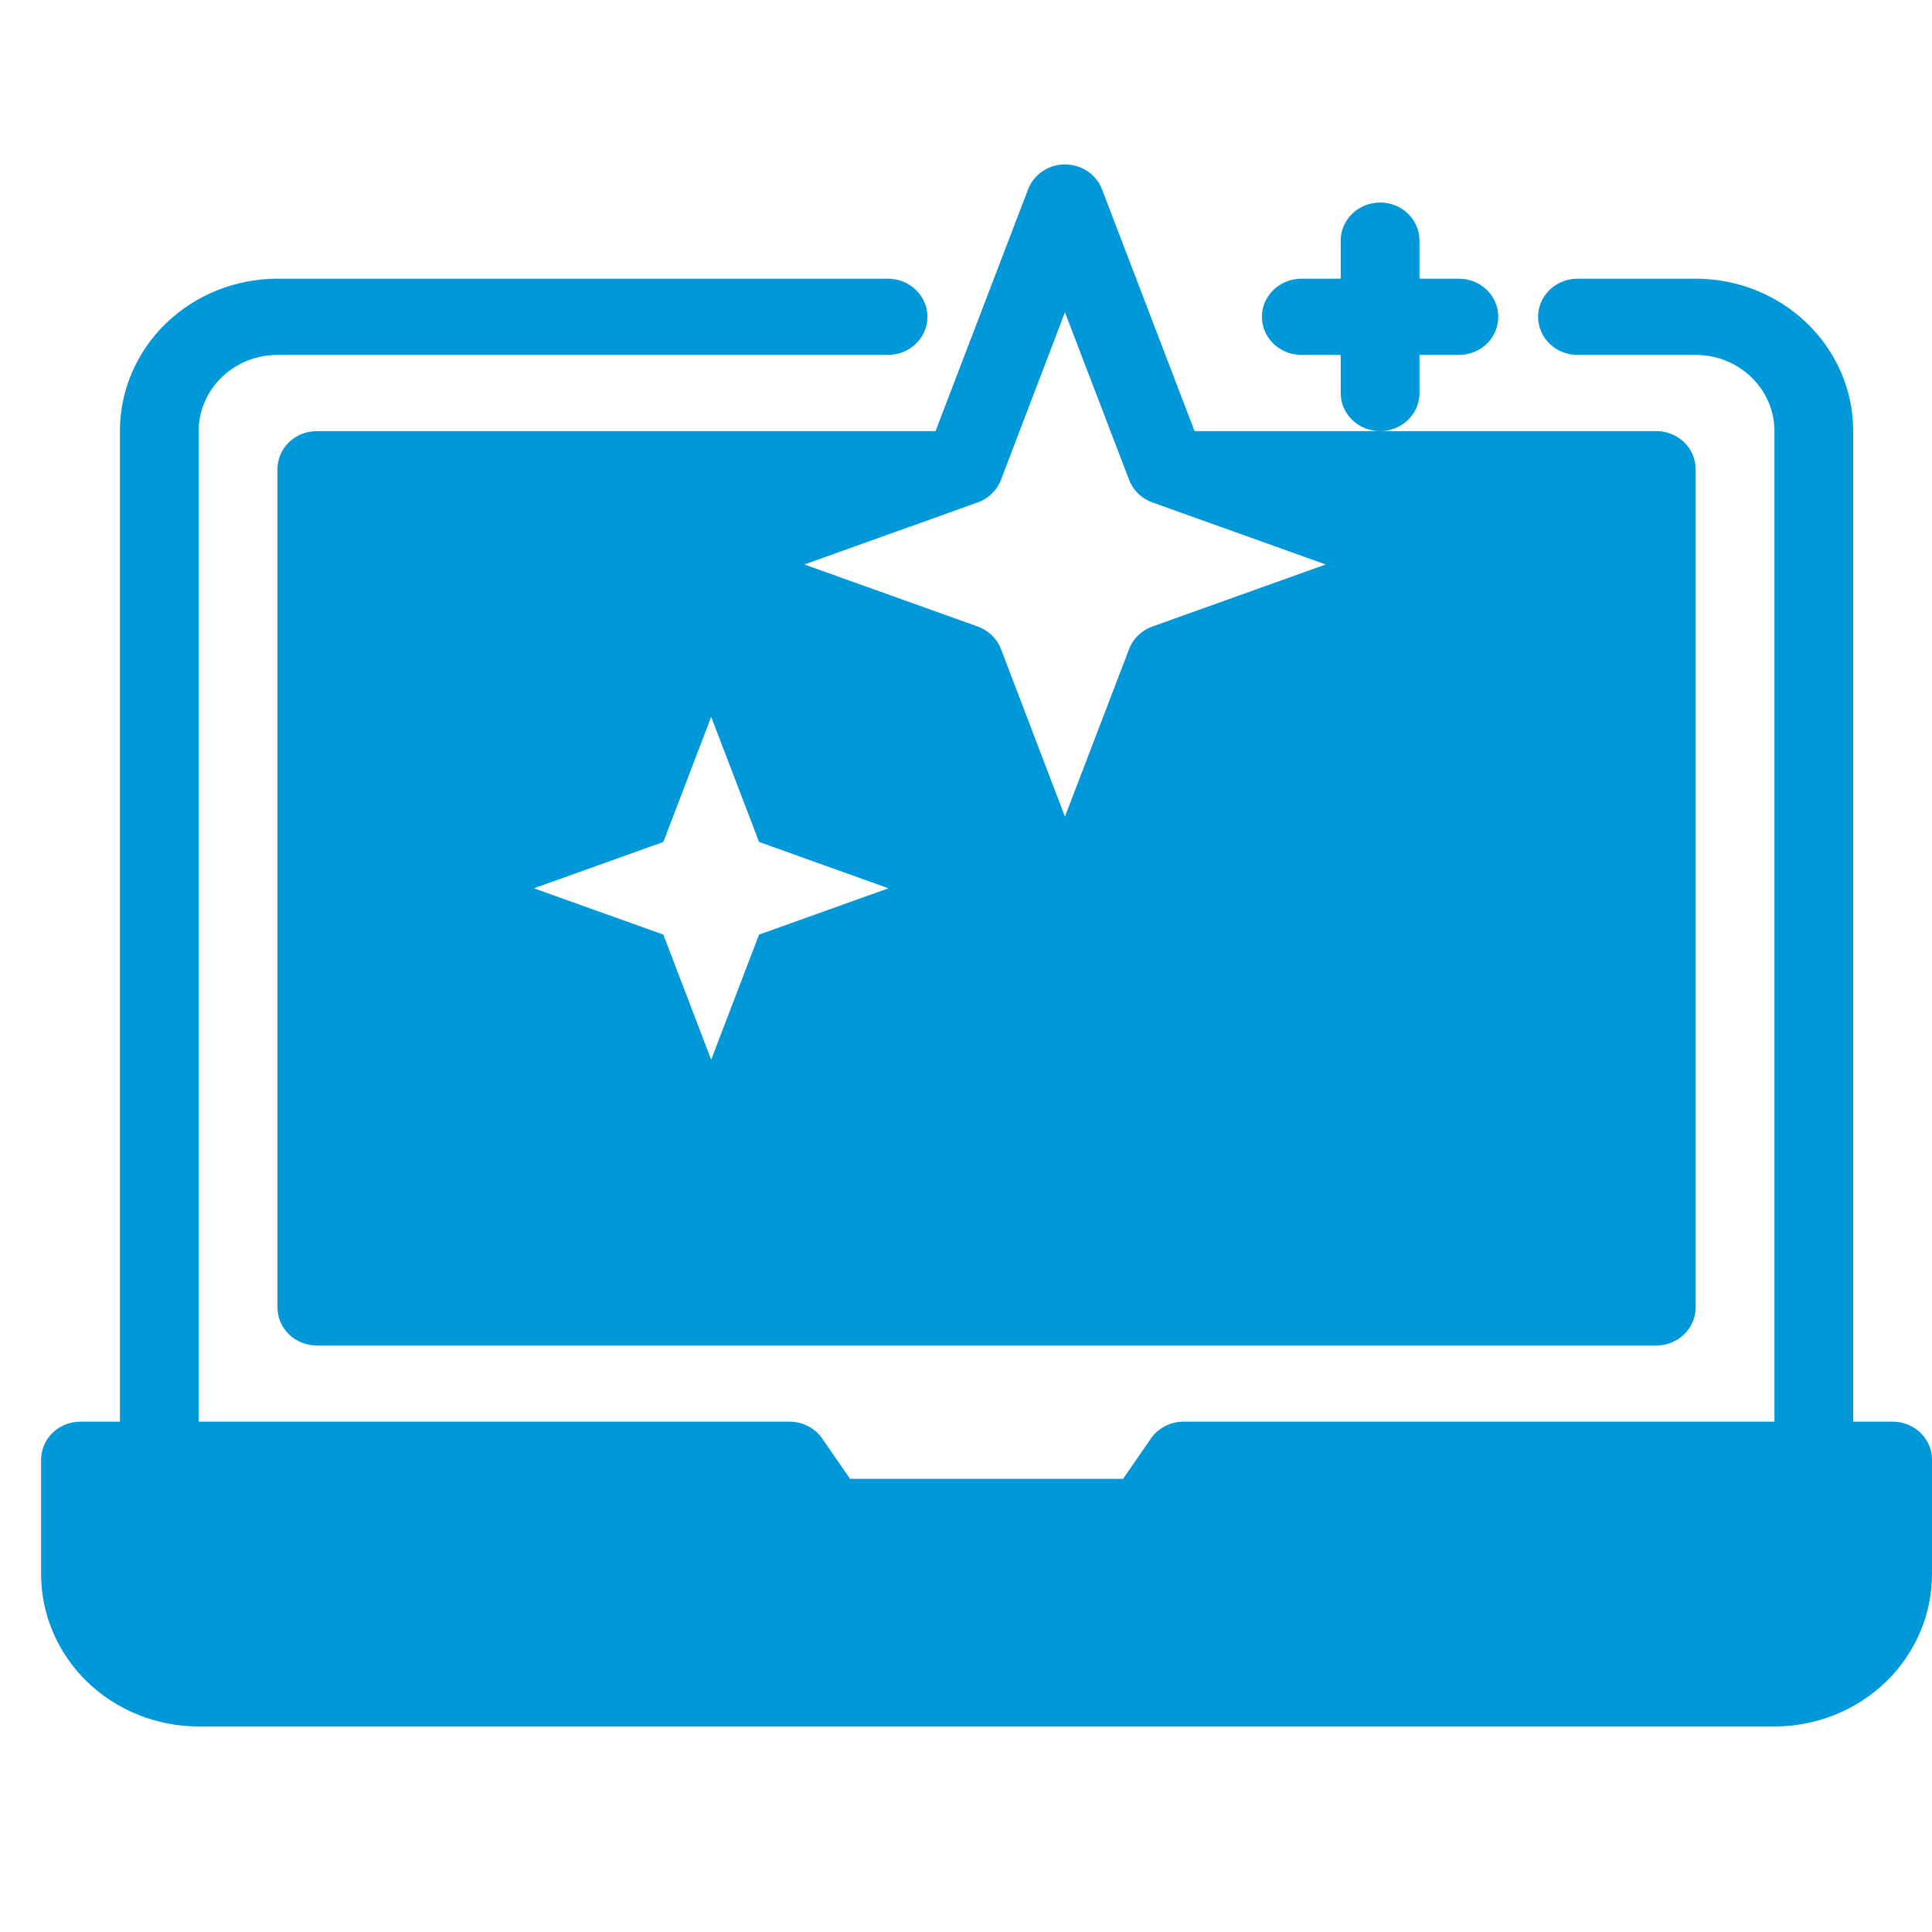 <svg xmlns="http://www.w3.org/2000/svg" width="47" height="47" viewBox="0 0 47 47" fill="none"><path fill-rule="evenodd" clip-rule="evenodd" d="M2.917 34.585H1.958C1.426 34.585 1 35 1 35.512V38.293C1 39.276 1.403 40.219 2.121 40.914C2.84 41.609 3.817 42 4.833 42H43.167C44.182 42 45.16 41.609 45.879 40.914C46.597 40.219 47 39.276 47 38.293C47 36.902 47 35.512 47 35.512C47 35 46.574 34.585 46.042 34.585H45.083V10.488C45.083 8.44 43.368 6.78 41.25 6.78H38.375C37.848 6.78 37.417 7.196 37.417 7.707C37.417 8.219 37.848 8.634 38.375 8.634H41.25C42.309 8.634 43.167 9.464 43.167 10.488V34.585H28.792C28.471 34.585 28.174 34.74 27.996 34.998L27.321 35.976H20.679L20.004 34.998C19.826 34.74 19.529 34.585 19.208 34.585H4.833V10.488C4.833 9.996 5.035 9.525 5.394 9.177C5.753 8.829 6.242 8.634 6.75 8.634H21.604C22.131 8.634 22.562 8.219 22.562 7.707C22.562 7.196 22.131 6.78 21.604 6.78H6.75C5.734 6.78 4.757 7.171 4.038 7.866C3.319 8.561 2.917 9.504 2.917 10.488V34.585ZM22.759 10.488L25.011 4.605C25.15 4.241 25.509 4 25.907 4C26.31 4 26.669 4.241 26.808 4.605L29.06 10.488H40.292C40.824 10.488 41.25 10.903 41.25 11.415V31.805C41.25 32.317 40.824 32.732 40.292 32.732H7.708C7.176 32.732 6.75 32.317 6.75 31.805V11.415C6.75 10.903 7.176 10.488 7.708 10.488H22.759ZM17.301 17.439L18.466 20.483L21.614 21.61L18.466 22.736L17.301 25.78L16.137 22.736L12.989 21.61L16.137 20.483L17.301 17.439ZM25.907 7.597L27.469 11.675C27.565 11.929 27.771 12.129 28.035 12.223L32.251 13.732L28.035 15.241C27.771 15.335 27.565 15.534 27.469 15.788L25.907 19.866L24.35 15.788C24.254 15.534 24.043 15.335 23.784 15.241L19.568 13.732L23.784 12.223C24.043 12.129 24.254 11.929 24.35 11.675L25.907 7.597ZM32.615 6.78H31.657C31.13 6.78 30.699 7.196 30.699 7.707C30.699 8.219 31.13 8.634 31.657 8.634H32.615V9.561C32.615 10.073 33.047 10.488 33.574 10.488C34.106 10.488 34.532 10.073 34.532 9.561V8.634H35.49C36.022 8.634 36.449 8.219 36.449 7.707C36.449 7.196 36.022 6.78 35.49 6.78H34.532V5.854C34.532 5.342 34.106 4.927 33.574 4.927C33.047 4.927 32.615 5.342 32.615 5.854V6.78Z" fill="#0098D8"></path></svg>